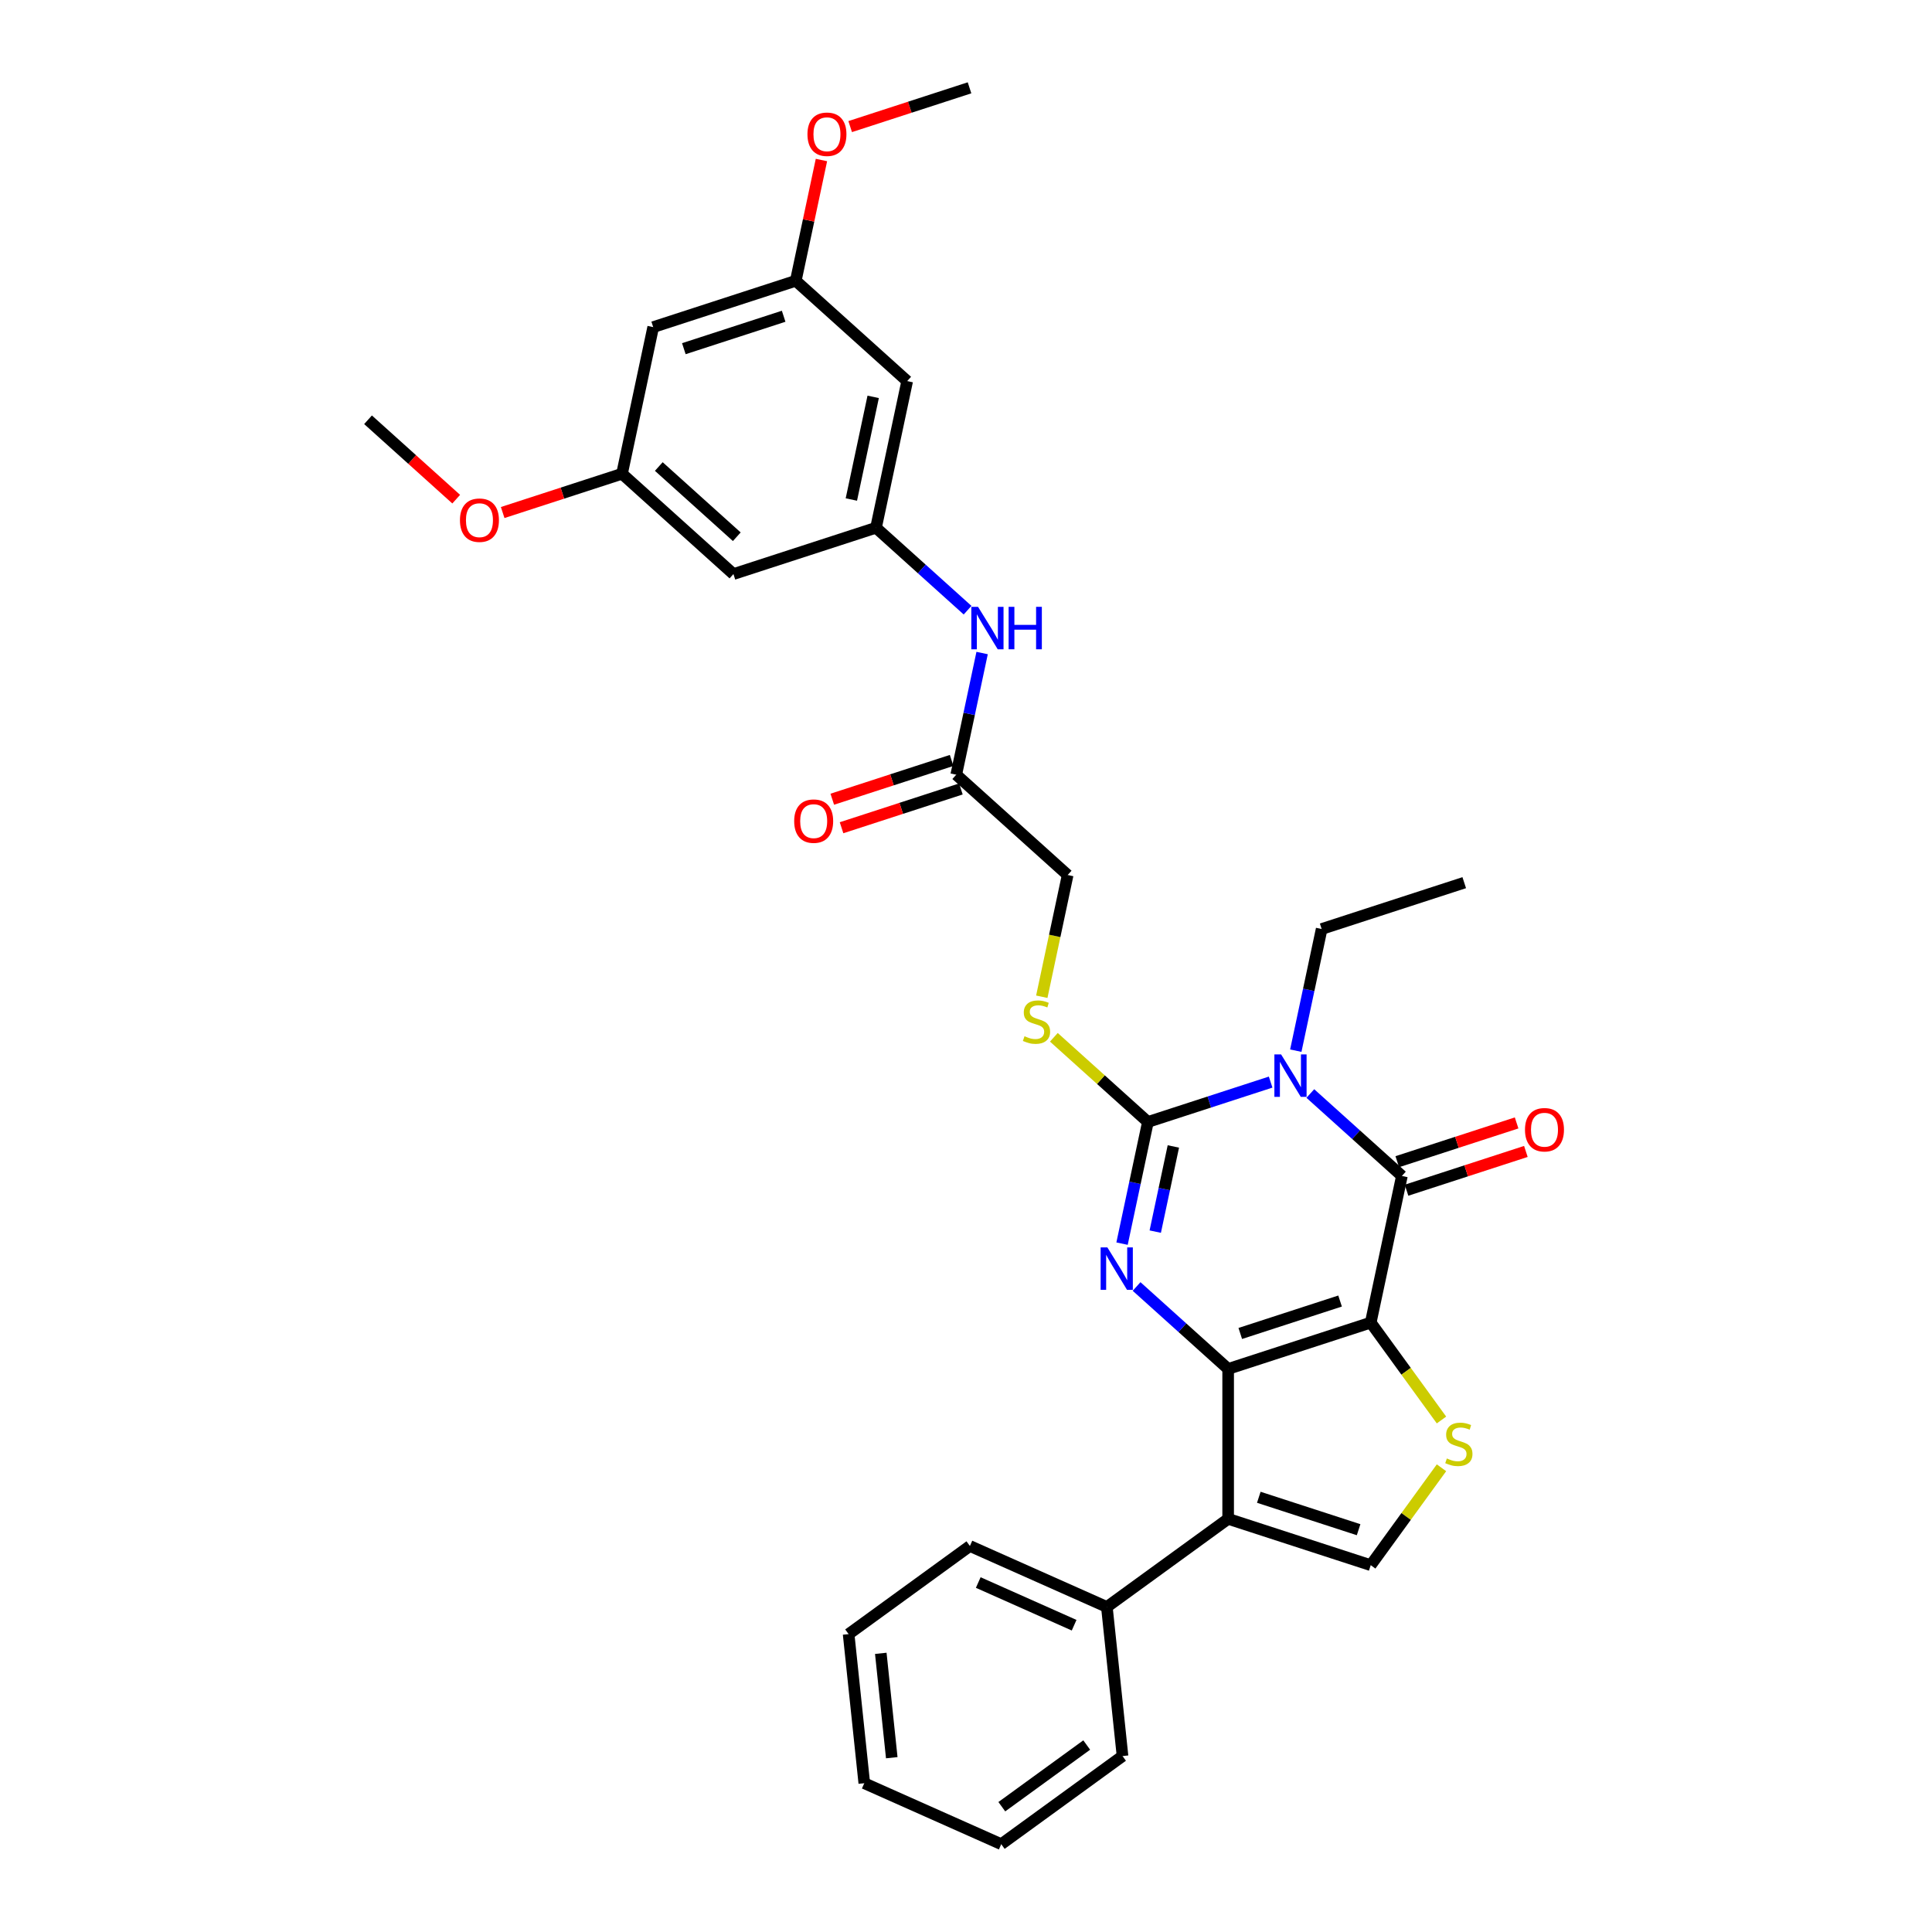 <?xml version='1.0' encoding='iso-8859-1'?>
<svg version='1.1' baseProfile='full'
              xmlns='http://www.w3.org/2000/svg'
                      xmlns:rdkit='http://www.rdkit.org/xml'
                      xmlns:xlink='http://www.w3.org/1999/xlink'
                  xml:space='preserve'
width='1000px' height='1000px' viewBox='0 0 1000 1000'>
<!-- END OF HEADER -->
<rect style='opacity:1.0;fill:#FFFFFF;stroke:none' width='1000' height='1000' x='0' y='0'> </rect>
<path class='bond-0' d='M 709.487,684.576 L 635.687,708.555' style='fill:none;fill-rule:evenodd;stroke:#000000;stroke-width:6px;stroke-linecap:butt;stroke-linejoin:miter;stroke-opacity:1' />
<path class='bond-0' d='M 693.621,673.413 L 641.962,690.198' style='fill:none;fill-rule:evenodd;stroke:#000000;stroke-width:6px;stroke-linecap:butt;stroke-linejoin:miter;stroke-opacity:1' />
<path class='bond-4' d='M 709.487,684.576 L 725.62,608.674' style='fill:none;fill-rule:evenodd;stroke:#000000;stroke-width:6px;stroke-linecap:butt;stroke-linejoin:miter;stroke-opacity:1' />
<path class='bond-6' d='M 709.487,684.576 L 727.799,709.781' style='fill:none;fill-rule:evenodd;stroke:#000000;stroke-width:6px;stroke-linecap:butt;stroke-linejoin:miter;stroke-opacity:1' />
<path class='bond-6' d='M 727.799,709.781 L 746.112,734.986' style='fill:none;fill-rule:evenodd;stroke:#CCCC00;stroke-width:6px;stroke-linecap:butt;stroke-linejoin:miter;stroke-opacity:1' />
<path class='bond-2' d='M 635.687,708.555 L 611.991,687.219' style='fill:none;fill-rule:evenodd;stroke:#000000;stroke-width:6px;stroke-linecap:butt;stroke-linejoin:miter;stroke-opacity:1' />
<path class='bond-2' d='M 611.991,687.219 L 588.295,665.883' style='fill:none;fill-rule:evenodd;stroke:#0000FF;stroke-width:6px;stroke-linecap:butt;stroke-linejoin:miter;stroke-opacity:1' />
<path class='bond-5' d='M 635.687,708.555 L 635.687,786.152' style='fill:none;fill-rule:evenodd;stroke:#000000;stroke-width:6px;stroke-linecap:butt;stroke-linejoin:miter;stroke-opacity:1' />
<path class='bond-1' d='M 678.228,566.002 L 701.924,587.338' style='fill:none;fill-rule:evenodd;stroke:#0000FF;stroke-width:6px;stroke-linecap:butt;stroke-linejoin:miter;stroke-opacity:1' />
<path class='bond-1' d='M 701.924,587.338 L 725.62,608.674' style='fill:none;fill-rule:evenodd;stroke:#000000;stroke-width:6px;stroke-linecap:butt;stroke-linejoin:miter;stroke-opacity:1' />
<path class='bond-3' d='M 657.68,560.09 L 625.918,570.41' style='fill:none;fill-rule:evenodd;stroke:#0000FF;stroke-width:6px;stroke-linecap:butt;stroke-linejoin:miter;stroke-opacity:1' />
<path class='bond-3' d='M 625.918,570.41 L 594.155,580.731' style='fill:none;fill-rule:evenodd;stroke:#000000;stroke-width:6px;stroke-linecap:butt;stroke-linejoin:miter;stroke-opacity:1' />
<path class='bond-20' d='M 670.702,543.824 L 677.395,512.337' style='fill:none;fill-rule:evenodd;stroke:#0000FF;stroke-width:6px;stroke-linecap:butt;stroke-linejoin:miter;stroke-opacity:1' />
<path class='bond-20' d='M 677.395,512.337 L 684.088,480.85' style='fill:none;fill-rule:evenodd;stroke:#000000;stroke-width:6px;stroke-linecap:butt;stroke-linejoin:miter;stroke-opacity:1' />
<path class='bond-33' d='M 580.769,643.705 L 587.462,612.218' style='fill:none;fill-rule:evenodd;stroke:#0000FF;stroke-width:6px;stroke-linecap:butt;stroke-linejoin:miter;stroke-opacity:1' />
<path class='bond-33' d='M 587.462,612.218 L 594.155,580.731' style='fill:none;fill-rule:evenodd;stroke:#000000;stroke-width:6px;stroke-linecap:butt;stroke-linejoin:miter;stroke-opacity:1' />
<path class='bond-33' d='M 597.957,637.485 L 602.642,615.444' style='fill:none;fill-rule:evenodd;stroke:#0000FF;stroke-width:6px;stroke-linecap:butt;stroke-linejoin:miter;stroke-opacity:1' />
<path class='bond-33' d='M 602.642,615.444 L 607.327,593.403' style='fill:none;fill-rule:evenodd;stroke:#000000;stroke-width:6px;stroke-linecap:butt;stroke-linejoin:miter;stroke-opacity:1' />
<path class='bond-8' d='M 594.155,580.731 L 569.815,558.815' style='fill:none;fill-rule:evenodd;stroke:#000000;stroke-width:6px;stroke-linecap:butt;stroke-linejoin:miter;stroke-opacity:1' />
<path class='bond-8' d='M 569.815,558.815 L 545.475,536.899' style='fill:none;fill-rule:evenodd;stroke:#CCCC00;stroke-width:6px;stroke-linecap:butt;stroke-linejoin:miter;stroke-opacity:1' />
<path class='bond-12' d='M 728.018,616.054 L 758.904,606.019' style='fill:none;fill-rule:evenodd;stroke:#000000;stroke-width:6px;stroke-linecap:butt;stroke-linejoin:miter;stroke-opacity:1' />
<path class='bond-12' d='M 758.904,606.019 L 789.79,595.984' style='fill:none;fill-rule:evenodd;stroke:#FF0000;stroke-width:6px;stroke-linecap:butt;stroke-linejoin:miter;stroke-opacity:1' />
<path class='bond-12' d='M 723.222,601.295 L 754.108,591.259' style='fill:none;fill-rule:evenodd;stroke:#000000;stroke-width:6px;stroke-linecap:butt;stroke-linejoin:miter;stroke-opacity:1' />
<path class='bond-12' d='M 754.108,591.259 L 784.994,581.224' style='fill:none;fill-rule:evenodd;stroke:#FF0000;stroke-width:6px;stroke-linecap:butt;stroke-linejoin:miter;stroke-opacity:1' />
<path class='bond-13' d='M 635.687,786.152 L 572.91,831.763' style='fill:none;fill-rule:evenodd;stroke:#000000;stroke-width:6px;stroke-linecap:butt;stroke-linejoin:miter;stroke-opacity:1' />
<path class='bond-32' d='M 635.687,786.152 L 709.487,810.131' style='fill:none;fill-rule:evenodd;stroke:#000000;stroke-width:6px;stroke-linecap:butt;stroke-linejoin:miter;stroke-opacity:1' />
<path class='bond-32' d='M 651.553,774.989 L 703.213,791.774' style='fill:none;fill-rule:evenodd;stroke:#000000;stroke-width:6px;stroke-linecap:butt;stroke-linejoin:miter;stroke-opacity:1' />
<path class='bond-7' d='M 746.112,759.721 L 727.799,784.926' style='fill:none;fill-rule:evenodd;stroke:#CCCC00;stroke-width:6px;stroke-linecap:butt;stroke-linejoin:miter;stroke-opacity:1' />
<path class='bond-7' d='M 727.799,784.926 L 709.487,810.131' style='fill:none;fill-rule:evenodd;stroke:#000000;stroke-width:6px;stroke-linecap:butt;stroke-linejoin:miter;stroke-opacity:1' />
<path class='bond-21' d='M 539.23,515.911 L 545.926,484.409' style='fill:none;fill-rule:evenodd;stroke:#CCCC00;stroke-width:6px;stroke-linecap:butt;stroke-linejoin:miter;stroke-opacity:1' />
<path class='bond-21' d='M 545.926,484.409 L 552.622,452.906' style='fill:none;fill-rule:evenodd;stroke:#000000;stroke-width:6px;stroke-linecap:butt;stroke-linejoin:miter;stroke-opacity:1' />
<path class='bond-9' d='M 453.424,273.159 L 477.12,294.495' style='fill:none;fill-rule:evenodd;stroke:#000000;stroke-width:6px;stroke-linecap:butt;stroke-linejoin:miter;stroke-opacity:1' />
<path class='bond-9' d='M 477.12,294.495 L 500.816,315.831' style='fill:none;fill-rule:evenodd;stroke:#0000FF;stroke-width:6px;stroke-linecap:butt;stroke-linejoin:miter;stroke-opacity:1' />
<path class='bond-14' d='M 453.424,273.159 L 469.557,197.258' style='fill:none;fill-rule:evenodd;stroke:#000000;stroke-width:6px;stroke-linecap:butt;stroke-linejoin:miter;stroke-opacity:1' />
<path class='bond-14' d='M 440.663,258.547 L 451.957,205.416' style='fill:none;fill-rule:evenodd;stroke:#000000;stroke-width:6px;stroke-linecap:butt;stroke-linejoin:miter;stroke-opacity:1' />
<path class='bond-15' d='M 453.424,273.159 L 379.624,297.138' style='fill:none;fill-rule:evenodd;stroke:#000000;stroke-width:6px;stroke-linecap:butt;stroke-linejoin:miter;stroke-opacity:1' />
<path class='bond-10' d='M 494.956,400.984 L 552.622,452.906' style='fill:none;fill-rule:evenodd;stroke:#000000;stroke-width:6px;stroke-linecap:butt;stroke-linejoin:miter;stroke-opacity:1' />
<path class='bond-11' d='M 494.956,400.984 L 501.649,369.497' style='fill:none;fill-rule:evenodd;stroke:#000000;stroke-width:6px;stroke-linecap:butt;stroke-linejoin:miter;stroke-opacity:1' />
<path class='bond-11' d='M 501.649,369.497 L 508.342,338.01' style='fill:none;fill-rule:evenodd;stroke:#0000FF;stroke-width:6px;stroke-linecap:butt;stroke-linejoin:miter;stroke-opacity:1' />
<path class='bond-19' d='M 492.558,393.604 L 461.672,403.639' style='fill:none;fill-rule:evenodd;stroke:#000000;stroke-width:6px;stroke-linecap:butt;stroke-linejoin:miter;stroke-opacity:1' />
<path class='bond-19' d='M 461.672,403.639 L 430.786,413.675' style='fill:none;fill-rule:evenodd;stroke:#FF0000;stroke-width:6px;stroke-linecap:butt;stroke-linejoin:miter;stroke-opacity:1' />
<path class='bond-19' d='M 497.354,408.364 L 466.468,418.399' style='fill:none;fill-rule:evenodd;stroke:#000000;stroke-width:6px;stroke-linecap:butt;stroke-linejoin:miter;stroke-opacity:1' />
<path class='bond-19' d='M 466.468,418.399 L 435.582,428.434' style='fill:none;fill-rule:evenodd;stroke:#FF0000;stroke-width:6px;stroke-linecap:butt;stroke-linejoin:miter;stroke-opacity:1' />
<path class='bond-24' d='M 572.91,831.763 L 502.021,800.201' style='fill:none;fill-rule:evenodd;stroke:#000000;stroke-width:6px;stroke-linecap:butt;stroke-linejoin:miter;stroke-opacity:1' />
<path class='bond-24' d='M 555.964,841.206 L 506.342,819.113' style='fill:none;fill-rule:evenodd;stroke:#000000;stroke-width:6px;stroke-linecap:butt;stroke-linejoin:miter;stroke-opacity:1' />
<path class='bond-25' d='M 572.91,831.763 L 581.021,908.935' style='fill:none;fill-rule:evenodd;stroke:#000000;stroke-width:6px;stroke-linecap:butt;stroke-linejoin:miter;stroke-opacity:1' />
<path class='bond-17' d='M 469.557,197.258 L 411.891,145.335' style='fill:none;fill-rule:evenodd;stroke:#000000;stroke-width:6px;stroke-linecap:butt;stroke-linejoin:miter;stroke-opacity:1' />
<path class='bond-16' d='M 379.624,297.138 L 321.958,245.215' style='fill:none;fill-rule:evenodd;stroke:#000000;stroke-width:6px;stroke-linecap:butt;stroke-linejoin:miter;stroke-opacity:1' />
<path class='bond-16' d='M 381.359,277.817 L 340.993,241.471' style='fill:none;fill-rule:evenodd;stroke:#000000;stroke-width:6px;stroke-linecap:butt;stroke-linejoin:miter;stroke-opacity:1' />
<path class='bond-18' d='M 321.958,245.215 L 338.092,169.314' style='fill:none;fill-rule:evenodd;stroke:#000000;stroke-width:6px;stroke-linecap:butt;stroke-linejoin:miter;stroke-opacity:1' />
<path class='bond-23' d='M 321.958,245.215 L 291.072,255.251' style='fill:none;fill-rule:evenodd;stroke:#000000;stroke-width:6px;stroke-linecap:butt;stroke-linejoin:miter;stroke-opacity:1' />
<path class='bond-23' d='M 291.072,255.251 L 260.186,265.286' style='fill:none;fill-rule:evenodd;stroke:#FF0000;stroke-width:6px;stroke-linecap:butt;stroke-linejoin:miter;stroke-opacity:1' />
<path class='bond-22' d='M 411.891,145.335 L 418.534,114.081' style='fill:none;fill-rule:evenodd;stroke:#000000;stroke-width:6px;stroke-linecap:butt;stroke-linejoin:miter;stroke-opacity:1' />
<path class='bond-22' d='M 418.534,114.081 L 425.177,82.827' style='fill:none;fill-rule:evenodd;stroke:#FF0000;stroke-width:6px;stroke-linecap:butt;stroke-linejoin:miter;stroke-opacity:1' />
<path class='bond-35' d='M 411.891,145.335 L 338.092,169.314' style='fill:none;fill-rule:evenodd;stroke:#000000;stroke-width:6px;stroke-linecap:butt;stroke-linejoin:miter;stroke-opacity:1' />
<path class='bond-35' d='M 405.617,163.692 L 353.957,180.477' style='fill:none;fill-rule:evenodd;stroke:#000000;stroke-width:6px;stroke-linecap:butt;stroke-linejoin:miter;stroke-opacity:1' />
<path class='bond-28' d='M 684.088,480.85 L 757.887,456.871' style='fill:none;fill-rule:evenodd;stroke:#000000;stroke-width:6px;stroke-linecap:butt;stroke-linejoin:miter;stroke-opacity:1' />
<path class='bond-26' d='M 440.052,65.525 L 470.938,55.49' style='fill:none;fill-rule:evenodd;stroke:#FF0000;stroke-width:6px;stroke-linecap:butt;stroke-linejoin:miter;stroke-opacity:1' />
<path class='bond-26' d='M 470.938,55.49 L 501.824,45.455' style='fill:none;fill-rule:evenodd;stroke:#000000;stroke-width:6px;stroke-linecap:butt;stroke-linejoin:miter;stroke-opacity:1' />
<path class='bond-27' d='M 236.131,258.365 L 213.312,237.818' style='fill:none;fill-rule:evenodd;stroke:#FF0000;stroke-width:6px;stroke-linecap:butt;stroke-linejoin:miter;stroke-opacity:1' />
<path class='bond-27' d='M 213.312,237.818 L 190.493,217.272' style='fill:none;fill-rule:evenodd;stroke:#000000;stroke-width:6px;stroke-linecap:butt;stroke-linejoin:miter;stroke-opacity:1' />
<path class='bond-30' d='M 502.021,800.201 L 439.244,845.812' style='fill:none;fill-rule:evenodd;stroke:#000000;stroke-width:6px;stroke-linecap:butt;stroke-linejoin:miter;stroke-opacity:1' />
<path class='bond-29' d='M 581.021,908.935 L 518.244,954.545' style='fill:none;fill-rule:evenodd;stroke:#000000;stroke-width:6px;stroke-linecap:butt;stroke-linejoin:miter;stroke-opacity:1' />
<path class='bond-29' d='M 562.482,903.221 L 518.538,935.148' style='fill:none;fill-rule:evenodd;stroke:#000000;stroke-width:6px;stroke-linecap:butt;stroke-linejoin:miter;stroke-opacity:1' />
<path class='bond-31' d='M 518.244,954.545 L 447.355,922.984' style='fill:none;fill-rule:evenodd;stroke:#000000;stroke-width:6px;stroke-linecap:butt;stroke-linejoin:miter;stroke-opacity:1' />
<path class='bond-34' d='M 439.244,845.812 L 447.355,922.984' style='fill:none;fill-rule:evenodd;stroke:#000000;stroke-width:6px;stroke-linecap:butt;stroke-linejoin:miter;stroke-opacity:1' />
<path class='bond-34' d='M 455.895,855.765 L 461.573,909.786' style='fill:none;fill-rule:evenodd;stroke:#000000;stroke-width:6px;stroke-linecap:butt;stroke-linejoin:miter;stroke-opacity:1' />
<path  class='atom-2' d='M 663.097 545.764
L 670.298 557.404
Q 671.012 558.552, 672.16 560.632
Q 673.308 562.711, 673.371 562.835
L 673.371 545.764
L 676.288 545.764
L 676.288 567.74
L 673.277 567.74
L 665.549 555.014
Q 664.649 553.524, 663.686 551.817
Q 662.755 550.109, 662.476 549.582
L 662.476 567.74
L 659.62 567.74
L 659.62 545.764
L 663.097 545.764
' fill='#0000FF'/>
<path  class='atom-3' d='M 573.164 645.644
L 580.365 657.284
Q 581.079 658.432, 582.227 660.512
Q 583.376 662.592, 583.438 662.716
L 583.438 645.644
L 586.355 645.644
L 586.355 667.62
L 583.345 667.62
L 575.616 654.894
Q 574.716 653.404, 573.754 651.697
Q 572.822 649.99, 572.543 649.462
L 572.543 667.62
L 569.687 667.62
L 569.687 645.644
L 573.164 645.644
' fill='#0000FF'/>
<path  class='atom-7' d='M 748.89 754.896
Q 749.138 754.989, 750.162 755.424
Q 751.186 755.858, 752.304 756.138
Q 753.452 756.386, 754.57 756.386
Q 756.649 756.386, 757.86 755.393
Q 759.07 754.368, 759.07 752.599
Q 759.07 751.389, 758.45 750.644
Q 757.86 749.899, 756.929 749.495
Q 755.998 749.092, 754.446 748.626
Q 752.49 748.036, 751.311 747.478
Q 750.162 746.919, 749.324 745.74
Q 748.517 744.56, 748.517 742.574
Q 748.517 739.811, 750.379 738.104
Q 752.273 736.397, 755.998 736.397
Q 758.543 736.397, 761.429 737.607
L 760.715 739.997
Q 758.077 738.911, 756.091 738.911
Q 753.949 738.911, 752.769 739.811
Q 751.59 740.68, 751.621 742.201
Q 751.621 743.381, 752.211 744.094
Q 752.832 744.808, 753.701 745.212
Q 754.601 745.615, 756.091 746.081
Q 758.077 746.702, 759.257 747.323
Q 760.436 747.943, 761.274 749.216
Q 762.143 750.457, 762.143 752.599
Q 762.143 755.641, 760.095 757.286
Q 758.077 758.9, 754.694 758.9
Q 752.738 758.9, 751.249 758.465
Q 749.79 758.062, 748.052 757.348
L 748.89 754.896
' fill='#CCCC00'/>
<path  class='atom-9' d='M 530.281 536.35
Q 530.529 536.443, 531.554 536.878
Q 532.578 537.313, 533.695 537.592
Q 534.844 537.84, 535.961 537.84
Q 538.041 537.84, 539.251 536.847
Q 540.462 535.823, 540.462 534.053
Q 540.462 532.843, 539.841 532.098
Q 539.251 531.353, 538.32 530.95
Q 537.389 530.546, 535.837 530.081
Q 533.882 529.491, 532.702 528.932
Q 531.554 528.373, 530.716 527.194
Q 529.909 526.014, 529.909 524.028
Q 529.909 521.265, 531.771 519.558
Q 533.664 517.851, 537.389 517.851
Q 539.934 517.851, 542.821 519.062
L 542.107 521.452
Q 539.469 520.365, 537.482 520.365
Q 535.34 520.365, 534.161 521.265
Q 532.981 522.135, 533.012 523.655
Q 533.012 524.835, 533.602 525.549
Q 534.223 526.263, 535.092 526.666
Q 535.992 527.07, 537.482 527.535
Q 539.469 528.156, 540.648 528.777
Q 541.828 529.398, 542.666 530.67
Q 543.535 531.912, 543.535 534.053
Q 543.535 537.095, 541.486 538.74
Q 539.469 540.354, 536.085 540.354
Q 534.13 540.354, 532.64 539.92
Q 531.181 539.516, 529.443 538.802
L 530.281 536.35
' fill='#CCCC00'/>
<path  class='atom-12' d='M 506.232 314.094
L 513.433 325.734
Q 514.147 326.882, 515.295 328.962
Q 516.444 331.041, 516.506 331.166
L 516.506 314.094
L 519.424 314.094
L 519.424 336.07
L 516.413 336.07
L 508.684 323.344
Q 507.784 321.854, 506.822 320.147
Q 505.891 318.44, 505.611 317.912
L 505.611 336.07
L 502.756 336.07
L 502.756 314.094
L 506.232 314.094
' fill='#0000FF'/>
<path  class='atom-12' d='M 522.062 314.094
L 525.042 314.094
L 525.042 323.437
L 536.278 323.437
L 536.278 314.094
L 539.257 314.094
L 539.257 336.07
L 536.278 336.07
L 536.278 325.92
L 525.042 325.92
L 525.042 336.07
L 522.062 336.07
L 522.062 314.094
' fill='#0000FF'/>
<path  class='atom-13' d='M 789.332 584.758
Q 789.332 579.481, 791.939 576.532
Q 794.547 573.584, 799.42 573.584
Q 804.293 573.584, 806.9 576.532
Q 809.507 579.481, 809.507 584.758
Q 809.507 590.096, 806.869 593.138
Q 804.231 596.149, 799.42 596.149
Q 794.578 596.149, 791.939 593.138
Q 789.332 590.127, 789.332 584.758
M 799.42 593.666
Q 802.772 593.666, 804.572 591.431
Q 806.403 589.165, 806.403 584.758
Q 806.403 580.443, 804.572 578.271
Q 802.772 576.067, 799.42 576.067
Q 796.067 576.067, 794.236 578.239
Q 792.436 580.412, 792.436 584.758
Q 792.436 589.196, 794.236 591.431
Q 796.067 593.666, 799.42 593.666
' fill='#FF0000'/>
<path  class='atom-20' d='M 411.069 425.025
Q 411.069 419.748, 413.676 416.799
Q 416.284 413.851, 421.157 413.851
Q 426.03 413.851, 428.637 416.799
Q 431.244 419.748, 431.244 425.025
Q 431.244 430.363, 428.606 433.405
Q 425.968 436.416, 421.157 436.416
Q 416.315 436.416, 413.676 433.405
Q 411.069 430.394, 411.069 425.025
M 421.157 433.933
Q 424.509 433.933, 426.309 431.698
Q 428.141 429.432, 428.141 425.025
Q 428.141 420.71, 426.309 418.537
Q 424.509 416.334, 421.157 416.334
Q 417.805 416.334, 415.973 418.506
Q 414.173 420.679, 414.173 425.025
Q 414.173 429.463, 415.973 431.698
Q 417.805 433.933, 421.157 433.933
' fill='#FF0000'/>
<path  class='atom-23' d='M 417.937 69.496
Q 417.937 64.219, 420.544 61.27
Q 423.151 58.322, 428.024 58.322
Q 432.897 58.322, 435.505 61.27
Q 438.112 64.219, 438.112 69.496
Q 438.112 74.834, 435.474 77.876
Q 432.835 80.887, 428.024 80.887
Q 423.182 80.887, 420.544 77.876
Q 417.937 74.865, 417.937 69.496
M 428.024 78.404
Q 431.376 78.404, 433.177 76.169
Q 435.008 73.903, 435.008 69.496
Q 435.008 65.181, 433.177 63.008
Q 431.376 60.805, 428.024 60.805
Q 424.672 60.805, 422.841 62.977
Q 421.041 65.15, 421.041 69.496
Q 421.041 73.934, 422.841 76.169
Q 424.672 78.404, 428.024 78.404
' fill='#FF0000'/>
<path  class='atom-24' d='M 238.071 269.256
Q 238.071 263.98, 240.678 261.031
Q 243.286 258.082, 248.159 258.082
Q 253.032 258.082, 255.639 261.031
Q 258.246 263.98, 258.246 269.256
Q 258.246 274.595, 255.608 277.637
Q 252.97 280.648, 248.159 280.648
Q 243.317 280.648, 240.678 277.637
Q 238.071 274.626, 238.071 269.256
M 248.159 278.165
Q 251.511 278.165, 253.311 275.93
Q 255.142 273.664, 255.142 269.256
Q 255.142 264.942, 253.311 262.769
Q 251.511 260.566, 248.159 260.566
Q 244.807 260.566, 242.975 262.738
Q 241.175 264.911, 241.175 269.256
Q 241.175 273.695, 242.975 275.93
Q 244.807 278.165, 248.159 278.165
' fill='#FF0000'/>
</svg>
